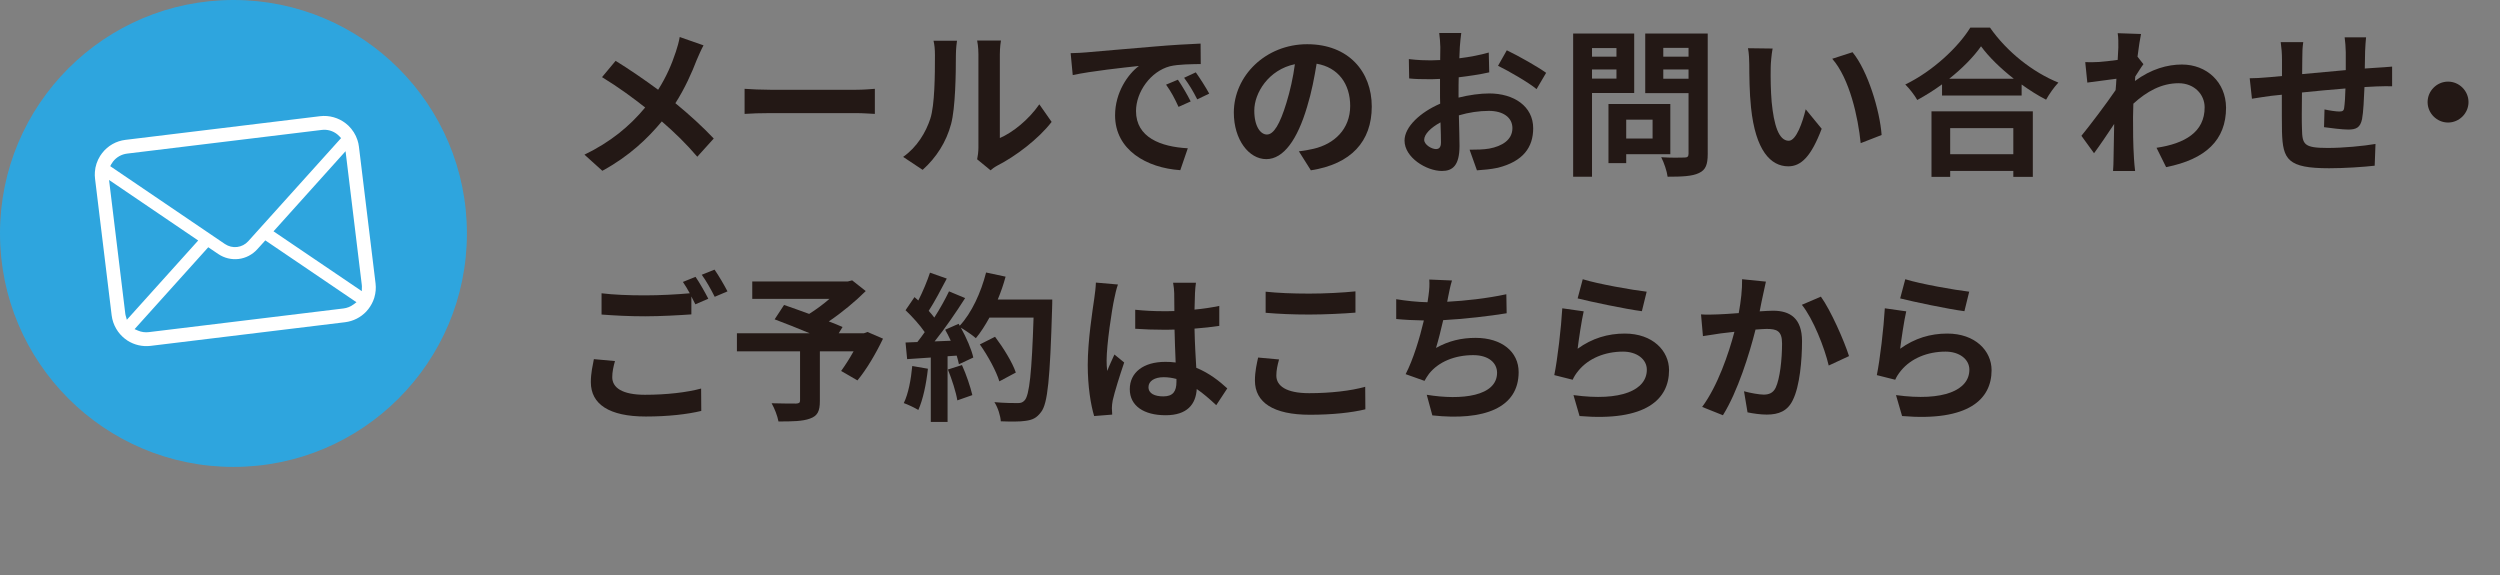 <?xml version="1.0" encoding="UTF-8"?><svg id="_レイヤー_2" xmlns="http://www.w3.org/2000/svg" width="469.25" height="107.94" viewBox="0 0 469.25 107.94"><rect x="0" y="0" width="469.25" height="107.94" fill="#808080" stroke="none"/><defs><style>.cls-1{fill:#fff;}.cls-2{fill:#231815;}.cls-3{fill:#2ea5de;}</style></defs><g id="_トップテキスト"><g><circle class="cls-3" cx="43.82" cy="43.82" r="43.82"/><g><path class="cls-2" d="M130.79,11.21c-.9,2.37-2.25,5.4-4.02,8.16,2.64,2.16,5.16,4.47,7.2,6.63l-3.09,3.42c-2.1-2.46-4.26-4.56-6.66-6.63-2.64,3.18-6.09,6.51-11.16,9.27l-3.36-3.03c4.89-2.37,8.43-5.28,11.4-8.85-2.16-1.71-5.04-3.84-8.1-5.7l2.55-3.06c2.4,1.47,5.55,3.63,7.98,5.43,1.53-2.4,2.55-4.77,3.33-7.14,.27-.78,.6-1.98,.72-2.76l4.47,1.56c-.39,.69-.96,2.01-1.26,2.7Z"/><path class="cls-2" d="M144.59,16.85h16.11c1.41,0,2.73-.12,3.51-.18v4.71c-.72-.03-2.25-.15-3.51-.15h-16.11c-1.71,0-3.72,.06-4.83,.15v-4.71c1.08,.09,3.27,.18,4.83,.18Z"/><path class="cls-2" d="M174.62,22.28c.84-2.58,.87-8.25,.87-11.88,0-1.2-.09-2.01-.27-2.76h4.41c-.03,.15-.21,1.47-.21,2.73,0,3.54-.09,9.87-.9,12.9-.9,3.39-2.79,6.33-5.34,8.61l-3.66-2.43c2.64-1.86,4.26-4.62,5.1-7.17Zm9.03,5.4V10.19c0-1.35-.21-2.49-.24-2.58h4.47c-.03,.09-.21,1.26-.21,2.61v15.69c2.43-1.05,5.4-3.42,7.41-6.33l2.31,3.3c-2.49,3.24-6.81,6.48-10.17,8.19-.66,.36-1.02,.66-1.29,.9l-2.52-2.07c.12-.57,.24-1.41,.24-2.22Z"/><path class="cls-2" d="M203.9,9.83c2.52-.21,7.47-.66,12.96-1.11,3.09-.27,6.36-.45,8.49-.54l.03,3.84c-1.62,.03-4.2,.03-5.79,.42-3.63,.96-6.36,4.83-6.36,8.4,0,4.95,4.62,6.72,9.72,6.99l-1.41,4.11c-6.3-.42-12.24-3.78-12.24-10.29,0-4.32,2.43-7.74,4.47-9.27-2.82,.3-8.94,.96-12.42,1.71l-.39-4.11c1.2-.03,2.37-.09,2.94-.15Zm19.59,9.21l-2.28,1.02c-.75-1.65-1.38-2.82-2.34-4.17l2.22-.93c.75,1.08,1.83,2.91,2.4,4.08Zm3.48-1.47l-2.25,1.08c-.81-1.62-1.5-2.73-2.46-4.05l2.19-1.02c.75,1.05,1.89,2.82,2.52,3.99Z"/><path class="cls-2" d="M246.05,31.97l-2.25-3.57c1.14-.12,1.98-.3,2.79-.48,3.84-.9,6.84-3.66,6.84-8.04,0-4.14-2.25-7.23-6.3-7.92-.42,2.55-.93,5.31-1.8,8.13-1.8,6.06-4.38,9.78-7.65,9.78s-6.09-3.66-6.09-8.73c0-6.93,6-12.84,13.77-12.84s12.12,5.16,12.12,11.7-3.87,10.8-11.43,11.97Zm-8.25-6.72c1.26,0,2.43-1.89,3.66-5.94,.69-2.22,1.26-4.77,1.59-7.26-4.95,1.02-7.62,5.4-7.62,8.7,0,3.03,1.2,4.5,2.37,4.5Z"/><path class="cls-2" d="M274.01,8.81c-.03,.66-.06,1.38-.09,2.13,1.98-.24,3.96-.63,5.52-1.08l.09,3.72c-1.71,.39-3.78,.69-5.73,.93-.03,.9-.03,1.83-.03,2.7v1.11c2.04-.51,4.11-.78,5.76-.78,4.62,0,8.25,2.4,8.25,6.54,0,3.54-1.86,6.21-6.63,7.41-1.38,.3-2.7,.39-3.93,.48l-1.38-3.87c1.35,0,2.64-.03,3.69-.21,2.43-.45,4.35-1.65,4.35-3.84,0-2.04-1.8-3.24-4.41-3.24-1.86,0-3.81,.3-5.64,.84,.06,2.37,.12,4.71,.12,5.73,0,3.72-1.32,4.71-3.3,4.71-2.91,0-7.02-2.52-7.02-5.7,0-2.61,3-5.34,6.69-6.93-.03-.72-.03-1.44-.03-2.13v-2.52c-.57,.03-1.11,.06-1.59,.06-2.01,0-3.18-.03-4.2-.15l-.06-3.63c1.77,.21,3.06,.24,4.14,.24,.54,0,1.14-.03,1.74-.06,.03-1.05,.03-1.92,.03-2.43,0-.63-.12-2.1-.21-2.64h4.14c-.09,.54-.21,1.83-.27,2.61Zm-4.5,19.17c.54,0,.96-.24,.96-1.26,0-.75-.03-2.13-.09-3.75-1.83,.99-3.06,2.22-3.06,3.27,0,.93,1.41,1.74,2.19,1.74Zm20.7-14.31l-1.8,3.06c-1.44-1.23-5.37-3.48-7.23-4.38l1.65-2.91c2.31,1.11,5.79,3.09,7.38,4.23Z"/><path class="cls-2" d="M298.82,17.45v15.72h-3.54V6.29h11.46v11.16h-7.92Zm0-8.43v1.62h4.59v-1.62h-4.59Zm4.59,5.73v-1.71h-4.59v1.71h4.59Zm1.83,14.19v1.68h-3.33v-11.1h11.61v9.42h-8.28Zm0-6.48v3.54h4.95v-3.54h-4.95Zm15.3,6.45c0,1.98-.39,3-1.65,3.57-1.23,.6-3.12,.69-5.88,.69-.12-1.02-.69-2.7-1.2-3.66,1.74,.12,3.78,.09,4.35,.06,.57,0,.78-.18,.78-.72v-11.37h-8.13V6.29h11.73V28.91Zm-8.34-19.92v1.65h4.74v-1.65h-4.74Zm4.74,5.79v-1.74h-4.74v1.74h4.74Z"/><path class="cls-2" d="M332.36,12.77c-.03,1.95,0,4.2,.18,6.36,.42,4.32,1.32,7.29,3.21,7.29,1.41,0,2.61-3.51,3.18-5.91l3,3.66c-1.98,5.22-3.87,7.05-6.27,7.05-3.3,0-6.15-2.97-6.99-11.01-.3-2.76-.33-6.27-.33-8.1,0-.84-.06-2.13-.24-3.06l4.62,.06c-.21,1.08-.36,2.82-.36,3.66Zm20.82,12.57l-3.93,1.53c-.48-4.83-2.07-12.12-5.34-15.84l3.81-1.23c2.85,3.45,5.13,10.95,5.46,15.54Z"/><path class="cls-2" d="M373.52,5.18c3.21,4.59,8.07,8.4,12.84,10.32-.87,.93-1.68,2.1-2.31,3.21-1.53-.78-3.09-1.77-4.59-2.85v2.07h-14.94v-2.1c-1.47,1.08-3.06,2.07-4.65,2.94-.48-.87-1.47-2.16-2.25-2.91,5.16-2.49,9.96-7.02,12.21-10.68h3.69Zm-10.98,15.72h19.02v12.3h-3.66v-1.11h-11.85v1.11h-3.51v-12.3Zm15.45-6.12c-2.49-1.95-4.71-4.11-6.15-6.09-1.41,2.01-3.51,4.14-5.97,6.09h12.12Zm-11.94,9.27v4.89h11.85v-4.89h-11.85Z"/><path class="cls-2" d="M397.49,6.23l4.38,.15c-.18,.84-.42,2.37-.66,4.26l1.11,1.41c-.42,.54-1.02,1.53-1.53,2.31-.03,.27-.03,.57-.06,.84,3.03-2.25,6.12-3.09,8.82-3.09,4.62,0,8.25,3.27,8.28,8.1,0,6.06-3.81,9.69-11.25,11.16l-1.8-3.63c5.28-.78,9.06-2.94,9.03-7.62,0-2.34-1.89-4.5-4.89-4.5-3.18,0-5.97,1.53-8.49,3.84-.03,.87-.06,1.74-.06,2.52,0,2.46,0,4.98,.18,7.8,.03,.54,.12,1.62,.21,2.31h-4.14c.06-.66,.09-1.74,.09-2.22,.06-2.34,.09-4.08,.12-6.6-1.26,1.89-2.73,4.08-3.78,5.49l-2.37-3.27c1.71-2.1,4.71-6.06,6.42-8.58,.06-.69,.12-1.41,.15-2.13-1.47,.18-3.78,.48-5.46,.72l-.39-3.84c.87,.03,1.56,.03,2.61-.03,.87-.06,2.19-.21,3.48-.39,.06-1.14,.12-1.98,.12-2.31,0-.87,.03-1.77-.12-2.7Z"/><path class="cls-2" d="M443.93,9.62c-.03,1.17-.03,2.25-.06,3.24,.81-.06,1.56-.12,2.25-.15,.84-.06,2.01-.12,2.88-.21v3.69c-.51-.03-2.1,0-2.88,.03-.66,.03-1.44,.06-2.31,.12-.09,2.28-.21,4.74-.45,6-.33,1.59-1.08,1.98-2.61,1.98-1.08,0-3.48-.3-4.53-.45l.09-3.33c.93,.21,2.16,.39,2.76,.39s.87-.12,.93-.69c.12-.81,.21-2.19,.24-3.63-2.67,.21-5.61,.48-8.16,.75-.03,2.76-.06,5.52,0,6.81,.06,2.94,.33,3.6,4.83,3.6,2.94,0,6.72-.36,8.97-.75l-.15,4.08c-2.01,.24-5.7,.48-8.55,.48-7.77,0-8.7-1.62-8.85-6.81-.03-1.29-.03-4.2-.03-6.99-.81,.09-1.5,.15-2.01,.21-.96,.12-2.82,.42-3.6,.54l-.42-3.84c.87,0,2.25-.06,3.78-.21,.54-.06,1.32-.12,2.28-.21v-3.03c0-1.23-.09-2.25-.24-3.33h4.23c-.15,1.02-.18,1.86-.18,3.12,0,.69-.03,1.71-.03,2.88,2.55-.24,5.46-.51,8.19-.75v-3.39c0-.75-.12-2.16-.21-2.76h4.02c-.06,.48-.15,1.8-.18,2.61Z"/><path class="cls-2" d="M463.34,19.16c0,2.1-1.74,3.84-3.84,3.84s-3.84-1.74-3.84-3.84,1.74-3.84,3.84-3.84,3.84,1.74,3.84,3.84Z"/><path class="cls-2" d="M114.92,70.8c0,1.95,1.83,3.3,6.15,3.3,4.05,0,7.89-.45,10.53-1.17l.03,4.2c-2.61,.63-6.21,1.05-10.41,1.05-6.87,0-10.32-2.31-10.32-6.45,0-1.74,.36-3.18,.57-4.32l3.96,.36c-.3,1.08-.51,2.04-.51,3.03Zm18.03-14.73l-2.43,1.05c-.21-.45-.48-.96-.75-1.47v3.36c-2.1,.15-5.82,.36-8.67,.36-3.15,0-5.76-.15-8.19-.33v-3.99c2.22,.27,5.01,.39,8.16,.39,2.85,0,6.09-.18,8.4-.39-.42-.78-.87-1.53-1.29-2.13l2.37-.96c.75,1.08,1.83,3,2.4,4.11Zm3.6-1.38l-2.4,1.02c-.63-1.26-1.59-3-2.43-4.14l2.4-.96c.78,1.11,1.89,3.03,2.43,4.08Z"/><path class="cls-2" d="M165.74,63.57c-1.35,2.82-3.12,5.82-4.8,7.83l-3.06-1.77c.72-.99,1.59-2.34,2.34-3.69h-6.33v9.33c0,1.89-.42,2.79-1.86,3.3-1.38,.51-3.33,.54-5.91,.54-.18-1.02-.75-2.49-1.29-3.42,1.77,.06,3.99,.06,4.59,.06,.57-.03,.75-.15,.75-.6v-9.21h-11.85v-3.39h13.65c-2.22-.93-4.65-1.89-6.57-2.61l1.77-2.7c1.35,.48,3.03,1.05,4.71,1.68,1.29-.81,2.64-1.8,3.81-2.82h-14.49v-3.27h17.94l.81-.21,2.55,2.01c-1.92,1.92-4.41,3.99-6.93,5.7,.99,.39,1.89,.72,2.58,1.05l-.72,1.17h4.74l.66-.24,2.91,1.26Z"/><path class="cls-2" d="M174.17,69.21c-.3,2.82-.93,5.82-1.8,7.74-.63-.39-1.95-1.02-2.73-1.29,.87-1.77,1.35-4.44,1.59-6.96l2.94,.51Zm23.34-12.99s0,1.2-.03,1.65c-.39,13.14-.81,17.88-2.07,19.47-.84,1.14-1.62,1.47-2.88,1.65-1.08,.18-2.94,.15-4.68,.09-.06-1.02-.54-2.58-1.2-3.6,1.89,.18,3.6,.18,4.41,.18,.57,0,.9-.12,1.26-.51,.9-.93,1.35-5.31,1.68-15.54h-8.28c-.81,1.47-1.65,2.79-2.55,3.87-.6-.54-1.92-1.44-2.82-1.98,1.05,1.89,2.01,4.11,2.34,5.61l-2.7,1.26c-.09-.48-.24-1.02-.42-1.62l-1.71,.12v12.33h-3.15v-12.09l-4.44,.3-.3-3.12,2.22-.09c.45-.57,.93-1.2,1.38-1.86-.87-1.29-2.34-2.91-3.6-4.11l1.68-2.46c.24,.21,.48,.42,.72,.63,.84-1.65,1.68-3.66,2.19-5.22l3.15,1.11c-1.08,2.07-2.31,4.38-3.39,6.06,.39,.42,.75,.87,1.05,1.26,1.08-1.68,2.04-3.42,2.76-4.92l3.03,1.26c-1.68,2.64-3.78,5.7-5.73,8.13l3.03-.12c-.33-.72-.69-1.44-1.05-2.07l2.52-1.11,.21,.36c2.22-2.37,3.99-6.21,4.95-9.99l3.66,.78c-.39,1.47-.9,2.91-1.47,4.29h10.23Zm-16.95,12.3c.81,1.77,1.59,4.11,1.95,5.64l-2.82,.99c-.24-1.53-1.02-3.96-1.77-5.79l2.64-.84Zm7.02,3.06c-.57-1.89-2.13-4.77-3.66-6.93l2.85-1.44c1.56,2.07,3.27,4.83,3.9,6.72l-3.09,1.65Z"/><path class="cls-2" d="M209.15,56.07c-.45,2.01-1.44,8.61-1.44,11.61,0,.6,.03,1.35,.12,1.95,.39-1.05,.9-2.07,1.35-3.09l1.83,1.5c-.84,2.46-1.8,5.52-2.16,7.14-.09,.42-.15,1.08-.15,1.41,0,.3,.03,.81,.06,1.23l-3.39,.27c-.63-2.1-1.2-5.52-1.2-9.6,0-4.53,.9-10.2,1.23-12.51,.12-.84,.27-1.98,.3-2.94l4.14,.36c-.24,.6-.6,2.13-.69,2.67Zm15.15-1.05c-.03,.66-.06,1.77-.09,3.09,1.65-.15,3.21-.39,4.65-.69v3.75c-1.44,.21-3,.39-4.65,.51,.06,2.91,.21,5.31,.33,7.35,2.49,1.02,4.38,2.55,5.82,3.87l-2.07,3.15c-1.26-1.17-2.46-2.22-3.66-3.03-.18,2.88-1.8,4.92-5.85,4.92s-6.72-1.74-6.72-4.89,2.58-5.13,6.66-5.13c.69,0,1.35,.03,1.95,.12-.06-1.86-.18-4.05-.21-6.18-.72,.03-1.44,.03-2.13,.03-1.77,0-3.48-.06-5.25-.18v-3.57c1.71,.18,3.45,.27,5.25,.27,.69,0,1.41,0,2.1-.03,0-1.47-.03-2.7-.03-3.33,0-.45-.09-1.38-.21-1.98h4.29c-.09,.57-.15,1.29-.18,1.95Zm-5.94,19.38c1.83,0,2.46-.96,2.46-2.73v-.54c-.78-.21-1.59-.33-2.4-.33-1.71,0-2.85,.72-2.85,1.86,0,1.23,1.2,1.74,2.79,1.74Z"/><path class="cls-2" d="M239.57,70.5c0,1.92,1.83,3.3,6.15,3.3,4.05,0,7.89-.45,10.53-1.2l.03,4.23c-2.61,.63-6.21,1.02-10.41,1.02-6.87,0-10.32-2.31-10.32-6.42,0-1.74,.36-3.21,.6-4.32l3.93,.36c-.3,1.08-.51,2.01-.51,3.03Zm6.15-15.39c2.97,0,6.39-.18,8.7-.42v3.99c-2.1,.18-5.82,.36-8.67,.36-3.15,0-5.76-.12-8.19-.33v-3.96c2.22,.24,5.01,.36,8.16,.36Z"/><path class="cls-2" d="M271.82,55.71c-.06,.27-.12,.6-.18,.93,3.42-.18,7.47-.63,11.1-1.41l.06,3.57c-3.12,.51-7.89,1.08-11.91,1.29-.42,1.83-.9,3.75-1.35,5.22,2.43-1.35,4.77-1.89,7.44-1.89,4.86,0,8.07,2.58,8.07,6.42,0,6.75-6.51,9.18-16.2,8.13l-1.05-3.87c6.57,1.08,13.2,.27,13.2-4.14,0-1.8-1.53-3.3-4.47-3.3-3.45,0-6.51,1.23-8.31,3.51-.33,.42-.54,.81-.84,1.32l-3.54-1.26c1.44-2.79,2.64-6.78,3.42-10.08-1.89-.03-3.66-.12-5.19-.27v-3.72c1.8,.3,4.05,.54,5.88,.57,.06-.45,.12-.87,.18-1.23,.18-1.29,.21-2.04,.15-3.03l4.26,.18c-.33,1.05-.51,2.07-.72,3.06Z"/><path class="cls-2" d="M296.12,65.46c2.73-1.98,5.7-2.85,8.85-2.85,5.25,0,8.31,3.24,8.31,6.87,0,5.46-4.32,9.66-16.8,8.61l-1.14-3.93c9,1.23,13.77-.96,13.77-4.77,0-1.95-1.86-3.39-4.47-3.39-3.39,0-6.45,1.26-8.34,3.54-.54,.66-.84,1.14-1.11,1.74l-3.45-.87c.6-2.94,1.29-8.82,1.5-12.54l4.02,.57c-.39,1.65-.93,5.31-1.14,7.02Zm12.96-10.71l-.9,3.66c-3.03-.39-9.72-1.8-12.06-2.4l.96-3.6c2.85,.9,9.39,2.04,12,2.34Z"/><path class="cls-2" d="M330.92,55.35c-.21,.9-.42,2.01-.63,3.09,.99-.06,1.89-.12,2.52-.12,3.18,0,5.43,1.41,5.43,5.73,0,3.54-.42,8.4-1.71,11.01-.99,2.1-2.67,2.76-4.92,2.76-1.17,0-2.58-.21-3.6-.42l-.66-3.96c1.17,.33,2.88,.63,3.69,.63,.99,0,1.77-.3,2.25-1.29,.81-1.71,1.2-5.34,1.2-8.31,0-2.4-1.02-2.73-2.91-2.73-.48,0-1.23,.06-2.07,.12-1.14,4.56-3.36,11.67-6.12,16.08l-3.9-1.56c2.91-3.93,4.98-9.99,6.06-14.1-1.08,.12-2.01,.24-2.58,.3-.84,.15-2.43,.36-3.33,.51l-.36-4.08c1.08,.09,2.1,.03,3.21,0,.93-.03,2.34-.12,3.87-.24,.42-2.28,.66-4.47,.63-6.36l4.47,.45c-.18,.78-.39,1.74-.54,2.49Zm16.14,11.49l-3.81,1.77c-.78-3.33-2.91-8.76-5.04-11.4l3.57-1.53c1.86,2.58,4.38,8.31,5.28,11.16Z"/><path class="cls-2" d="M356.66,65.46c2.73-1.98,5.7-2.85,8.85-2.85,5.25,0,8.31,3.24,8.31,6.87,0,5.46-4.32,9.66-16.8,8.61l-1.14-3.93c9,1.23,13.77-.96,13.77-4.77,0-1.95-1.86-3.39-4.47-3.39-3.39,0-6.45,1.26-8.34,3.54-.54,.66-.84,1.14-1.11,1.74l-3.45-.87c.6-2.94,1.29-8.82,1.5-12.54l4.02,.57c-.39,1.65-.93,5.31-1.14,7.02Zm12.96-10.71l-.9,3.66c-3.03-.39-9.72-1.8-12.06-2.4l.96-3.6c2.85,.9,9.39,2.04,12,2.34Z"/></g><g><path class="cls-3" d="M67.09,26.28c-.33-1.02-.92-1.94-1.69-2.69-.16-.16-.32-.29-.5-.43-1.35-1.06-3.11-1.56-4.83-1.35l-36.52,4.44c-1.74,.21-3.29,1.09-4.37,2.47-.14,.17-.26,.35-.38,.54-.57,.91-.92,1.94-.99,3.01-.03,.42-.03,.85,.03,1.28l3.12,25.65c.11,.89,.4,1.74,.86,2.52,.4,.7,.96,1.33,1.61,1.85,.16,.13,.33,.25,.5,.36,1.28,.82,2.82,1.17,4.33,.99l36.52-4.44c1.52-.19,2.93-.9,3.97-2.01,.14-.14,.27-.29,.39-.46,.49-.63,.86-1.33,1.1-2.08l.03-.11c.25-.85,.33-1.74,.22-2.64l-3.12-25.65c-.05-.42-.14-.85-.27-1.25Z"/><path class="cls-1" d="M67.09,26.28c-.33-1.02-.92-1.94-1.69-2.69-.16-.16-.32-.29-.5-.43-1.35-1.06-3.11-1.56-4.83-1.35l-36.52,4.44c-1.74,.21-3.29,1.09-4.37,2.47-.14,.17-.26,.35-.38,.54-.57,.91-.92,1.94-.99,3.01-.03,.42-.03,.85,.03,1.28l3.12,25.65c.11,.89,.4,1.74,.86,2.52,.4,.7,.96,1.33,1.61,1.85,.16,.13,.33,.25,.5,.36,1.28,.82,2.82,1.17,4.33,.99l36.52-4.44c1.52-.19,2.93-.9,3.97-2.01,.14-.14,.27-.29,.39-.46,.49-.63,.86-1.33,1.1-2.08l.03-.11c.25-.85,.33-1.74,.22-2.64l-3.12-25.65c-.05-.42-.14-.85-.28-1.25Zm-46.18,4.51c.08-.15,.18-.3,.31-.47,.65-.83,1.59-1.36,2.64-1.49l36.52-4.44c1.06-.13,2.09,.16,2.92,.82,.14,.11,.28,.24,.4,.37l.32,.34-17.43,19.36c-.54,.6-1.28,.98-2.08,1.08s-1.6-.1-2.28-.55l-21.54-14.62,.21-.4Zm2.65,28.33c-.02-.07-.03-.15-.04-.22l-3.05-25.12,16.73,11.36-13.39,14.88-.25-.89Zm42.78-1.97c-.54,.41-1.2,.67-1.89,.75l-36.52,4.44c-.69,.08-1.39-.01-2.01-.28l-.66-.28,13.83-15.37,1.88,1.27c1.12,.76,2.48,1.09,3.82,.93s2.58-.81,3.49-1.81l1.52-1.68,17.11,11.61-.57,.43Zm1.57-3.65c0,.08,.02,.15,.02,.22l-.02,.93-16.57-11.23,13.52-15.04,3.05,25.11Z"/></g></g></g></svg>